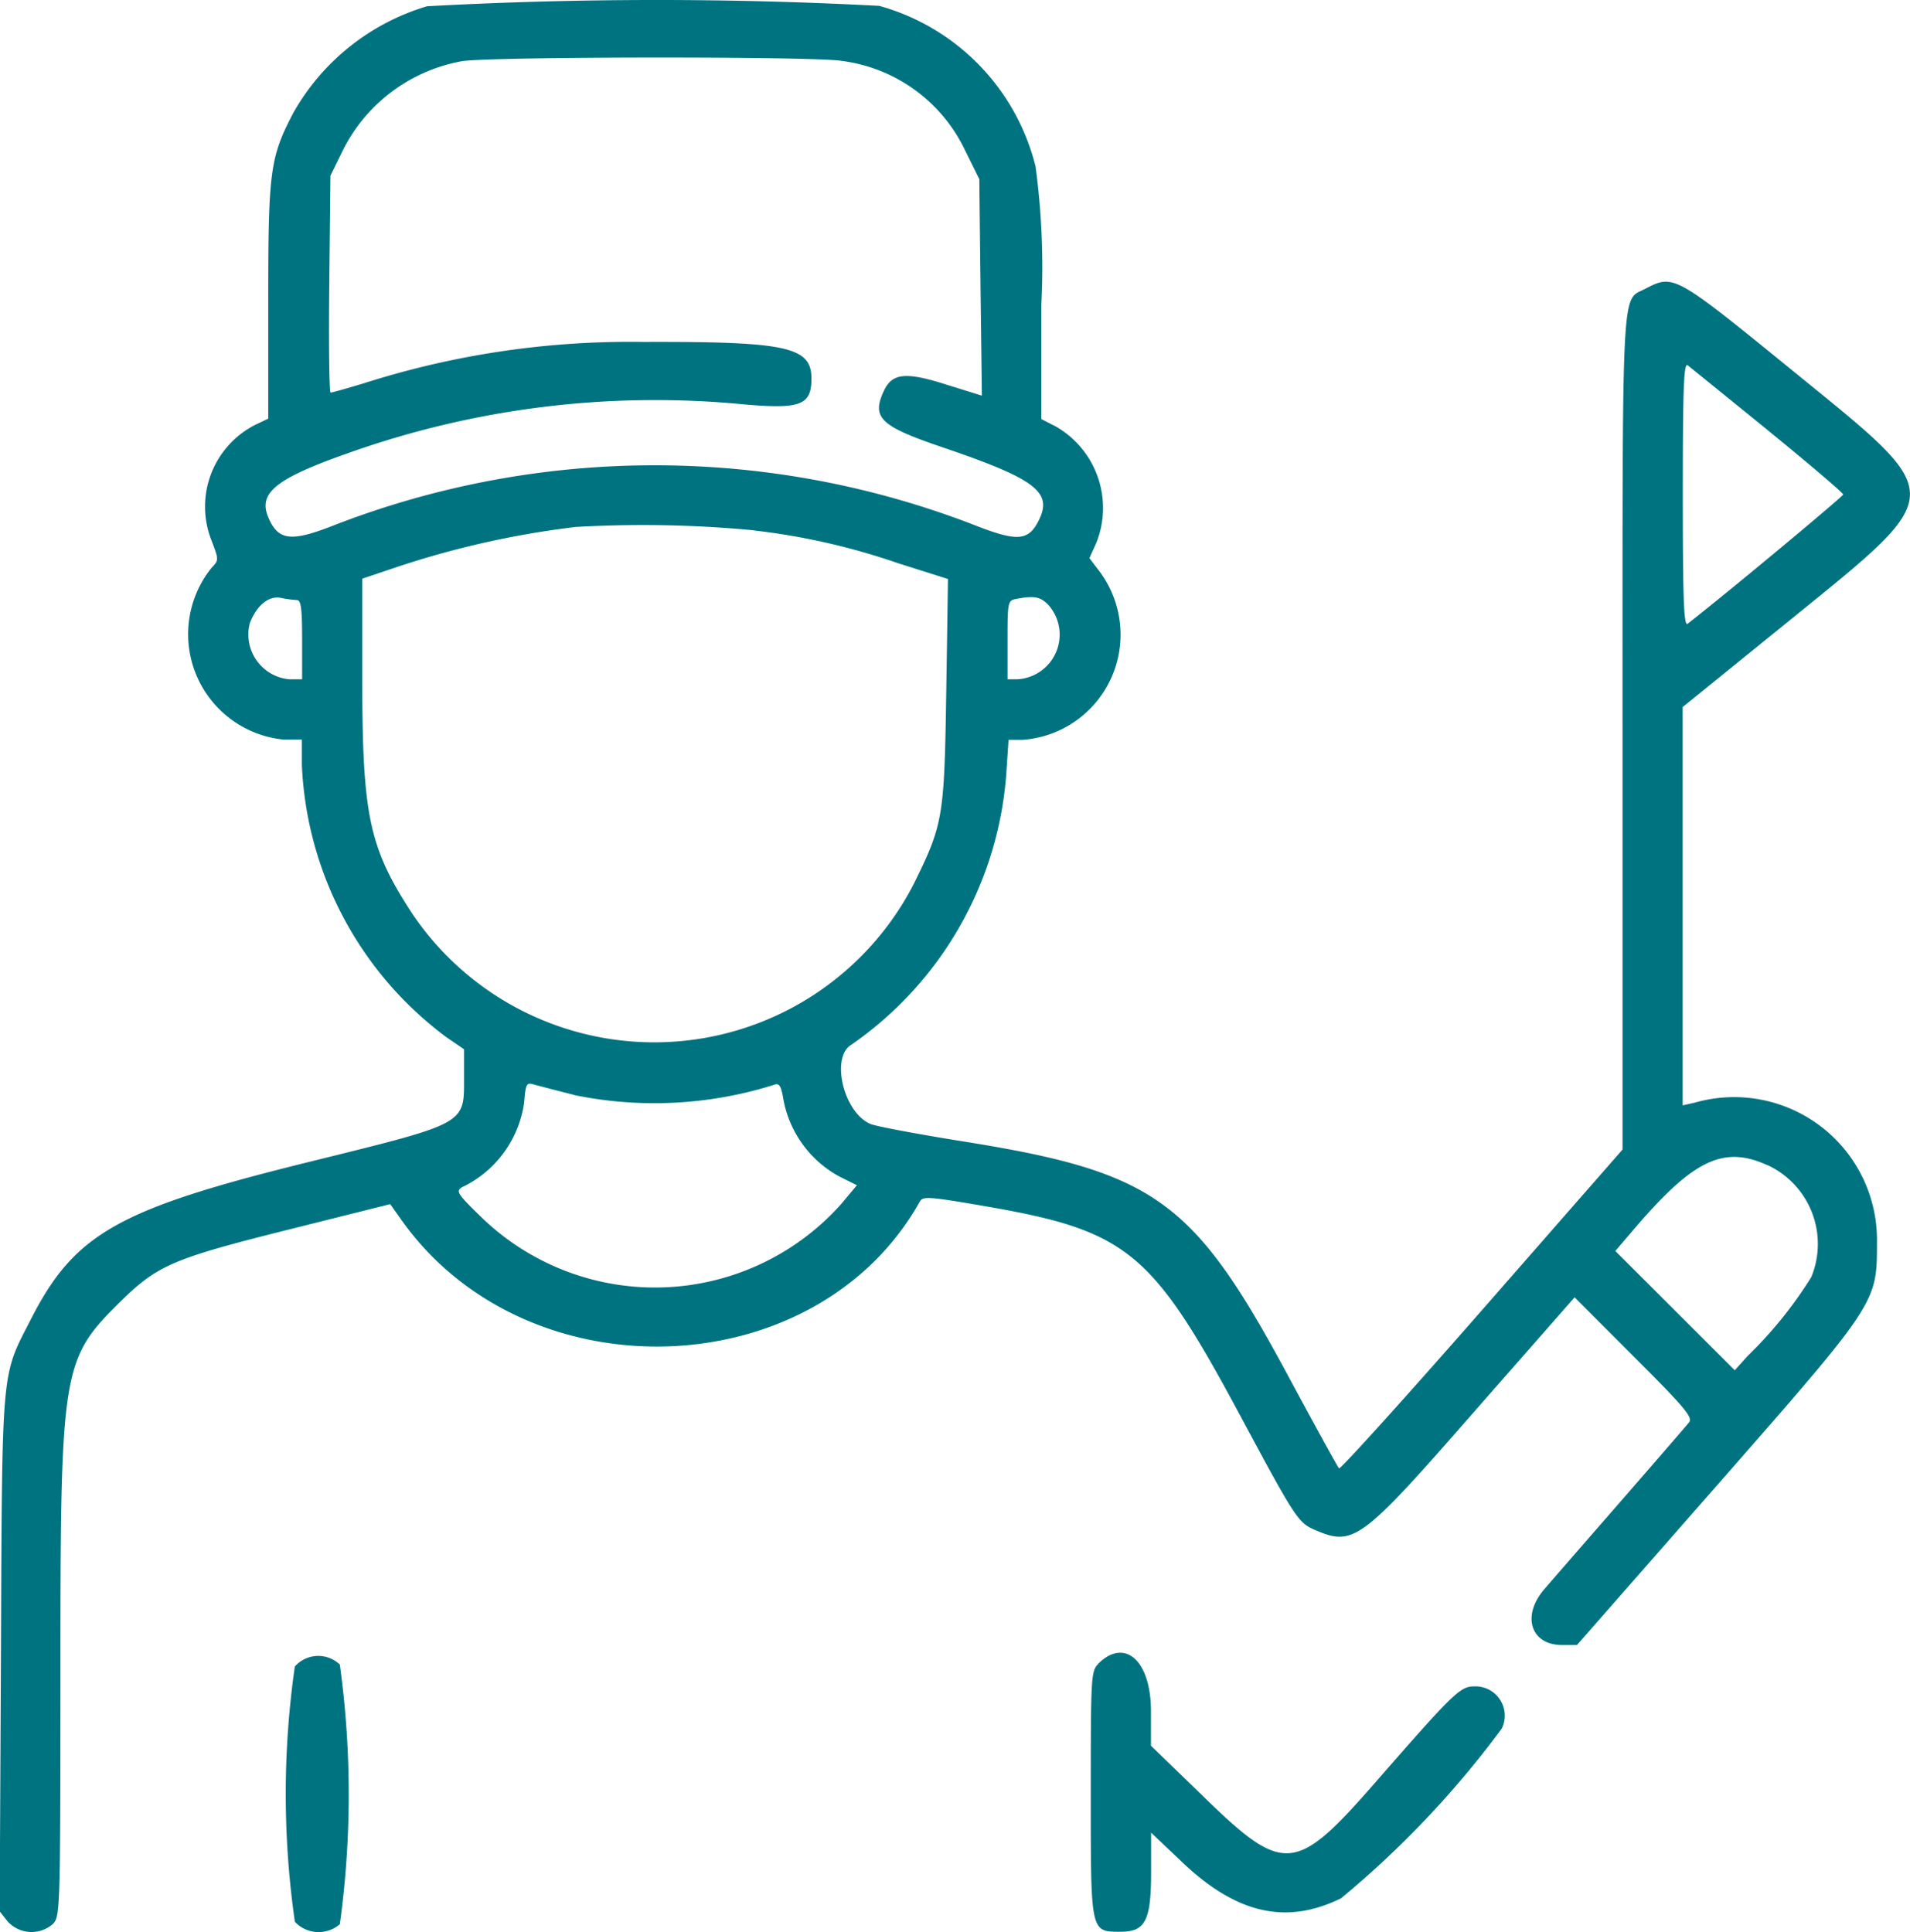 <svg xmlns="http://www.w3.org/2000/svg" width="39.539" height="40" viewBox="0 0 39.539 40">
  <g id="svgg" transform="translate(-2.274 0.058)">
    <path id="path0" d="M11.116.071a4.727,4.727,0,0,0-2.766,2.2c-.487.93-.524,1.2-.523,3.912V8.609l-.275.131a1.9,1.9,0,0,0-.9,2.391c.153.4.153.409,0,.568a2.192,2.192,0,0,0,1.5,3.555h.371v.527a7.419,7.419,0,0,0,2.986,5.629l.371.255v.565c0,1,.091.951-3.241,1.775-3.92.969-4.818,1.477-5.719,3.236-.623,1.217-.6.91-.626,6.916l-.027,5.354.165.21a.67.67,0,0,0,.935.054c.153-.153.156-.261.158-5.213,0-6.3.029-6.473,1.242-7.674C5.536,26.136,5.842,26,8.24,25.4l2.112-.529.23.325c2.595,3.662,8.592,3.449,10.735-.381.063-.112.2-.1,1.392.106,2.9.506,3.413.926,5.229,4.31,1.167,2.174,1.208,2.237,1.576,2.393.786.333.947.211,3.3-2.482L34.87,26.8,36.1,28.032c1.044,1.042,1.22,1.252,1.141,1.354-.052.067-.692.806-1.422,1.644s-1.442,1.656-1.581,1.819c-.469.546-.275,1.149.37,1.149h.311l2.86-3.261c3.355-3.825,3.35-3.817,3.35-5.057a2.957,2.957,0,0,0-3.768-2.911l-.254.057V14.58l2.2-1.783c3.319-2.695,3.315-2.543.134-5.134-2.519-2.051-2.515-2.049-3.113-1.74-.493.255-.466-.269-.466,9.2v8.618l-2.909,3.324c-1.6,1.828-2.932,3.3-2.959,3.276s-.511-.905-1.074-1.952c-1.939-3.6-2.741-4.182-6.686-4.813-.945-.151-1.816-.314-1.935-.363-.558-.226-.838-1.384-.4-1.643a7.492,7.492,0,0,0,3.205-5.589l.048-.722h.287a2.184,2.184,0,0,0,1.6-3.482l-.213-.28.139-.307a1.944,1.944,0,0,0-.834-2.418l-.3-.154V6.252a15.53,15.53,0,0,0-.12-2.864A4.6,4.6,0,0,0,20.474.063a87.63,87.63,0,0,0-9.358.008M19.677,1.2a3.291,3.291,0,0,1,2.576,1.857l.294.594.025,2.242L22.6,8.133,21.851,7.9c-.833-.265-1.114-.234-1.285.144-.25.548-.067.722,1.218,1.158,1.916.651,2.281.925,2,1.5-.211.435-.438.459-1.28.133A18.343,18.343,0,0,0,9.21,10.808c-.915.363-1.18.332-1.386-.165s.166-.795,1.642-1.315a18.938,18.938,0,0,1,8.222-1.013c1.154.1,1.384.015,1.384-.536,0-.657-.51-.768-3.475-.758a18.112,18.112,0,0,0-5.791.856c-.35.106-.659.193-.688.193s-.041-1.01-.028-2.245l.024-2.245.251-.513a3.436,3.436,0,0,1,2.482-1.86c.641-.093,7.126-.1,7.83-.008m19.192,7.65c.859.7,1.562,1.3,1.562,1.331s-2.155,1.837-3.221,2.676c-.078.061-.1-.485-.1-2.676s.02-2.737.1-2.676c.054.042.8.647,1.66,1.345M17.877,10.923a13.993,13.993,0,0,1,2.979.676l1.042.33-.035,2.307C21.823,16.854,21.8,17,21.2,18.222a6.041,6.041,0,0,1-10.426.584c-.856-1.324-1-1.993-1-4.784v-2.1l.722-.243a18.77,18.77,0,0,1,3.69-.827,24.32,24.32,0,0,1,3.686.068M8.421,12.365c.084,0,.107.176.107.82v.82H8.261a.931.931,0,0,1-.816-1.159c.141-.371.392-.577.644-.526a2.321,2.321,0,0,0,.332.045m15.563.109a.926.926,0,0,1-.653,1.531h-.2V13.19c0-.783.007-.816.176-.848.379-.073.507-.048.676.132M14.152,22.611A8.253,8.253,0,0,0,18.3,22.4c.1-.038.139.016.182.248A2.284,2.284,0,0,0,19.652,24.3l.361.18-.324.387a5.164,5.164,0,0,1-7.447.278c-.506-.492-.538-.542-.4-.626a2.29,2.29,0,0,0,1.281-1.741c.033-.4.05-.429.2-.385.091.026.464.123.829.215m24.718,1.458a1.8,1.8,0,0,1,.9,2.314,8.537,8.537,0,0,1-1.314,1.63l-.271.3-1.236-1.235-1.236-1.234.405-.474c1.214-1.419,1.842-1.717,2.748-1.3M8.378,34.438a18.628,18.628,0,0,0,0,5.29.672.672,0,0,0,.931.05,19.7,19.7,0,0,0,0-5.374.646.646,0,0,0-.928.035m16.629-.05c-.15.15-.156.26-.156,2.694,0,2.886-.008,2.851.619,2.851.512,0,.63-.232.63-1.231v-.82l.632.6c1.13,1.08,2.161,1.317,3.3.759a19.934,19.934,0,0,0,3.328-3.515.607.607,0,0,0-.579-.872c-.281,0-.432.147-2.017,1.963-1.684,1.93-1.911,1.947-3.615.284L26.1,36.083v-.72c0-1.042-.543-1.526-1.093-.975" transform="translate(0 0)" fill="#007380" fill-rule="evenodd"/>
  </g>
</svg>
